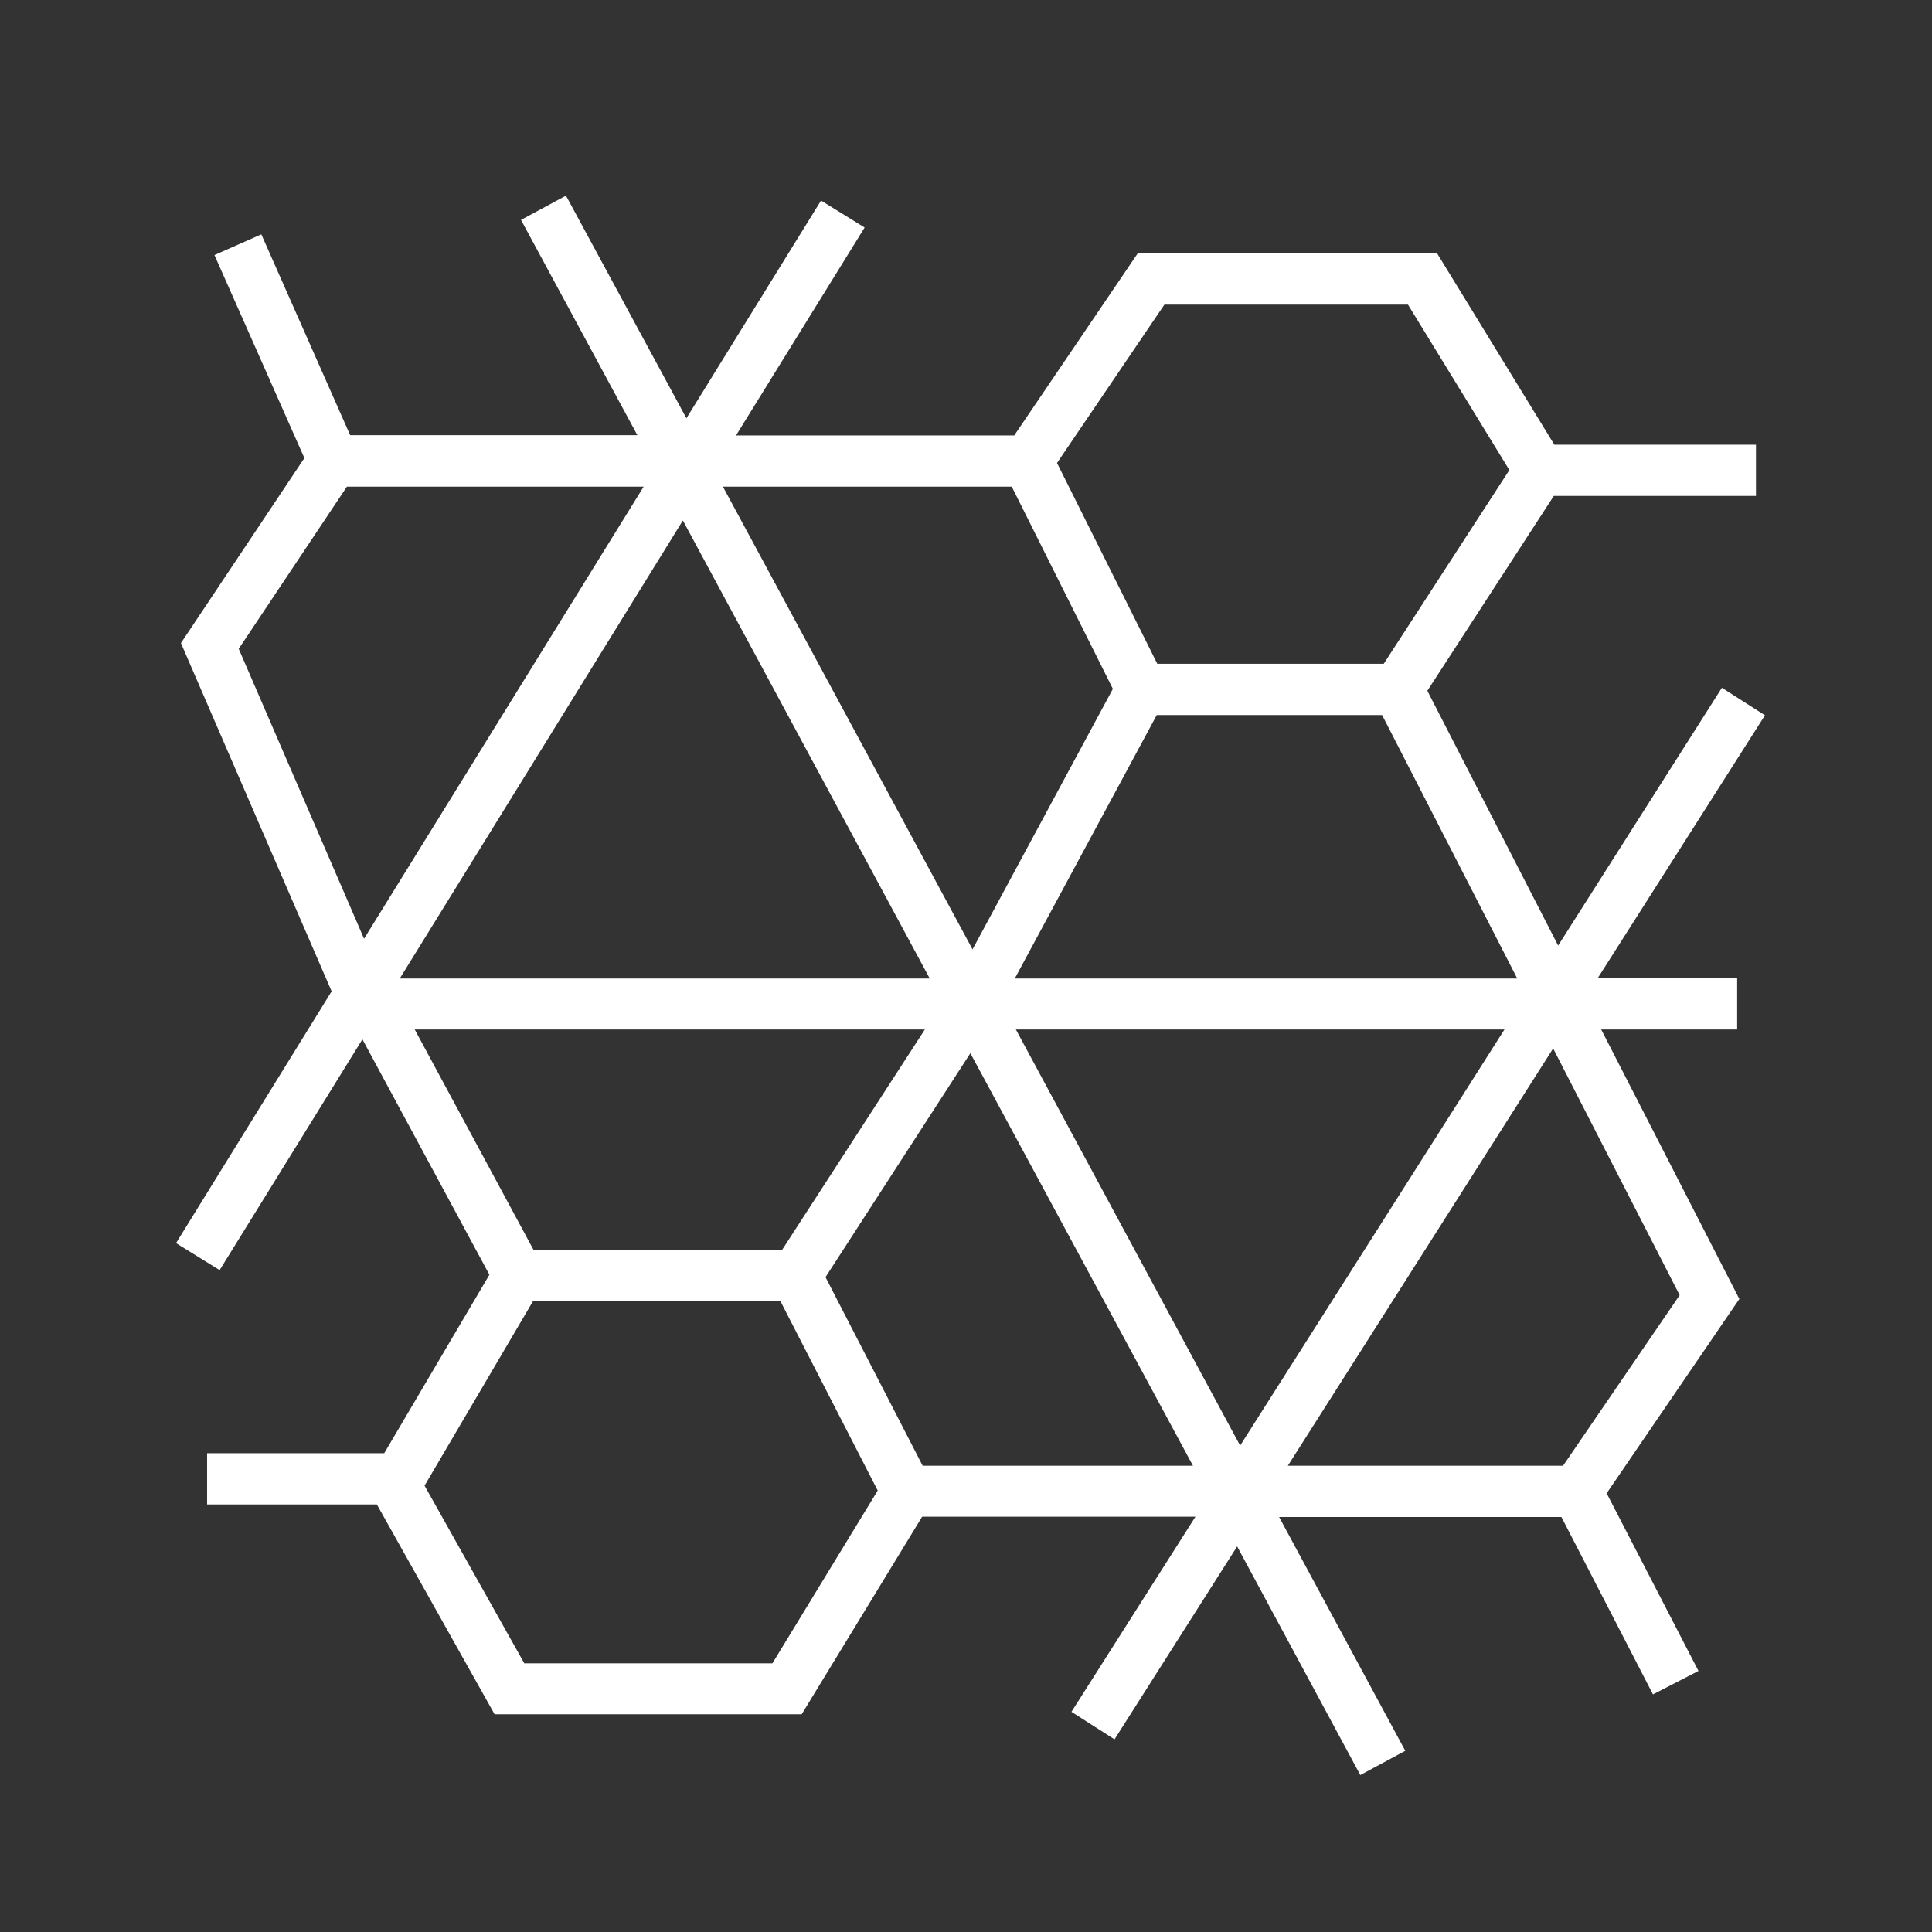 <?xml version="1.0" encoding="UTF-8"?> <svg xmlns="http://www.w3.org/2000/svg" id="Warstwa_2" data-name="Warstwa 2" viewBox="0 0 70.9 70.9"><rect x="0" y="0" width="70.9" height="70.9" fill="#333333" stroke="none"/><defs><style> .cls-1 { fill: none; } .cls-1, .cls-2 { stroke-width: 0px; } .cls-2 { fill: #fff; } </style></defs><g id="Warstwa_3" data-name="Warstwa 3"><rect class="cls-1" width="70.9" height="70.9"></rect></g><g id="Warstwa_2-2" data-name="Warstwa 2"><path class="cls-2" d="M58.75,37.78h5v-1.88h-5.12l6.14-9.65-1.58-1.01-6.01,9.46-4.8-9.35,4.64-7.15h7.42v-1.88h-7.4l-4.3-7.02h-10.99l-4.53,6.68h-10.21l4.72-7.63-1.6-.99-4.94,7.99-4.42-8.17-1.65.89,4.27,7.9h-10.54l-3.26-7.37-1.72.76,3.3,7.45-4.53,6.79,5.53,12.78-5.71,9.24,1.6.99,5.24-8.47,4.66,8.64-3.86,6.55h-6.5v1.88h6.23l4.32,7.7h11.27l4.42-7.25h10.03l-4.55,7.16,1.58,1.01,4.5-7.08,4.52,8.39,1.65-.89-4.63-8.58h10.36l3.36,6.51,1.67-.86-3.37-6.52,4.87-7.13-5.07-9.89ZM30.3,46.86l5.31-8.21,8.17,15.14h-9.92l-3.57-6.93ZM19.58,45.87l-4.36-8.09h18.72l-5.24,8.09h-9.12ZM40.84,25.28l-5.15,9.56-9.16-16.98h10.6l3.71,7.42ZM50.72,26.24l4.96,9.67h-18.44l5.21-9.67h8.26ZM55.21,37.78l-9.7,15.27-8.23-15.27h17.94ZM34.13,35.91H14.67l10.39-16.81,9.06,16.81ZM57,38.48l4.64,9.05-4.28,6.26h-10.1l9.74-15.32ZM42.73,11.18h8.94l3.72,6.07-4.61,7.11h-8.31l-3.68-7.37,3.94-5.81ZM8.76,23.81l3.97-5.95h10.89l-10.26,16.59-4.6-10.64ZM28.35,61.04h-9.11l-3.66-6.52,3.98-6.77h9.08l3.57,6.95-3.87,6.35Z"></path></g></svg> 